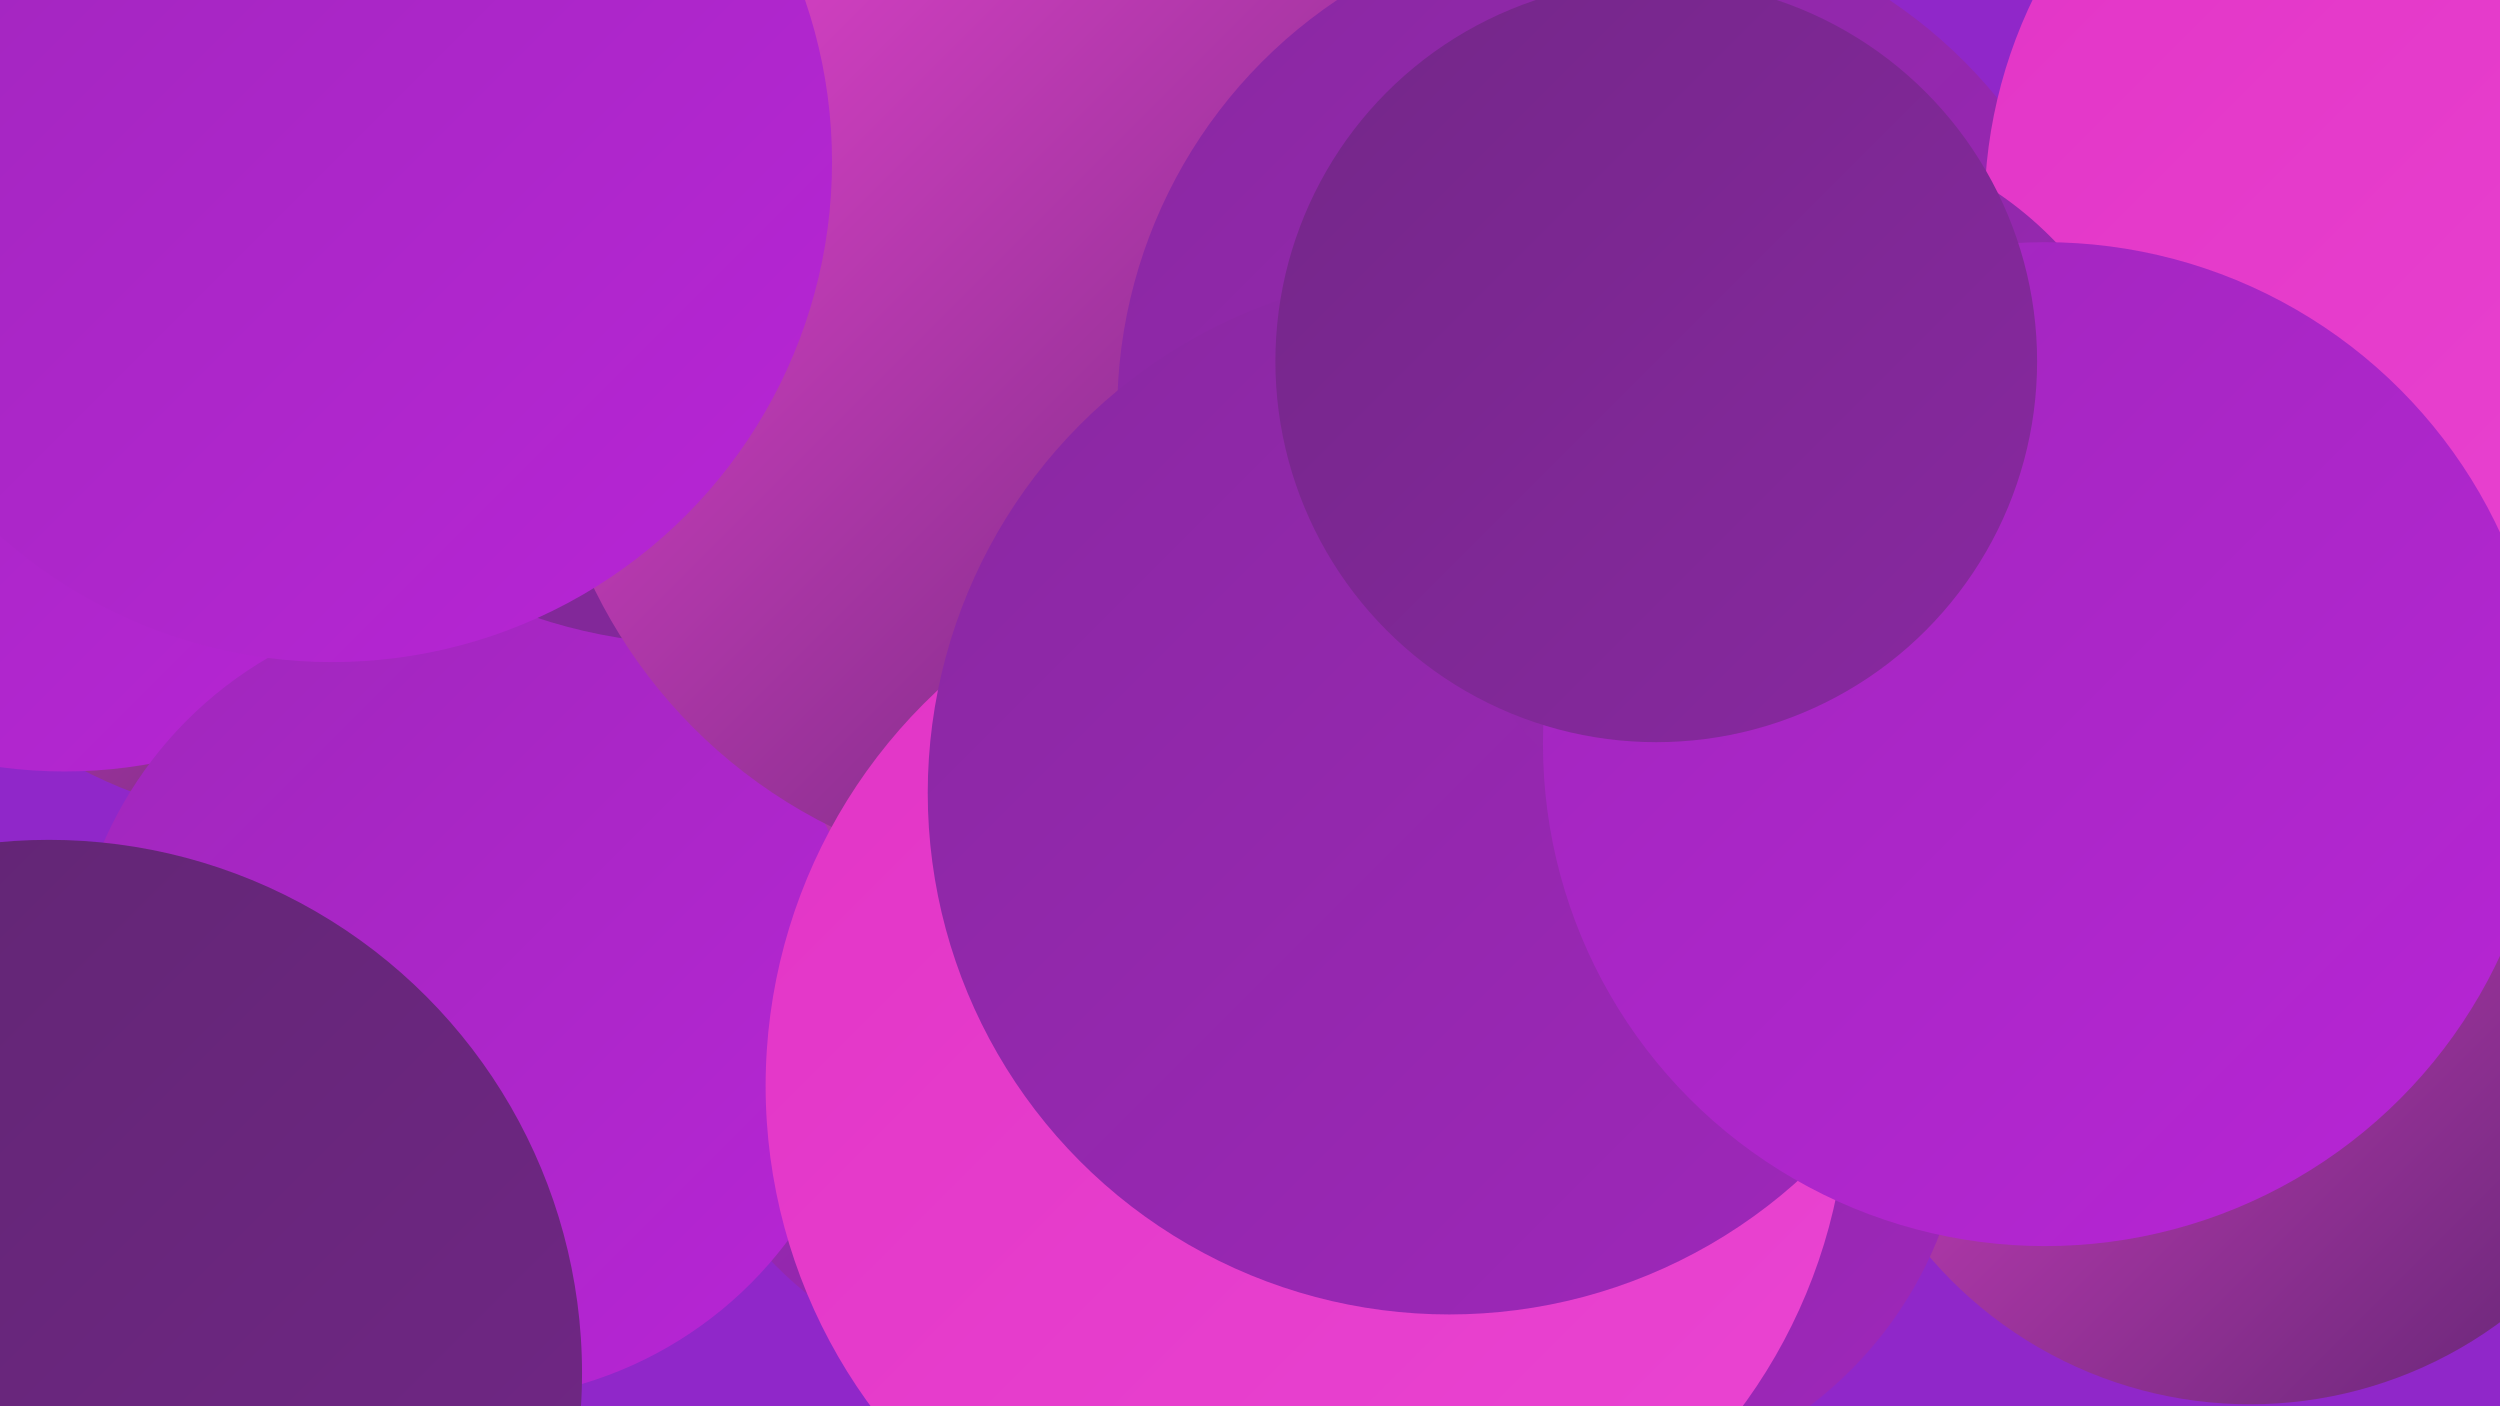 <?xml version="1.0" encoding="UTF-8"?><svg width="1280" height="720" xmlns="http://www.w3.org/2000/svg"><defs><linearGradient id="grad0" x1="0%" y1="0%" x2="100%" y2="100%"><stop offset="0%" style="stop-color:#5f2571;stop-opacity:1" /><stop offset="100%" style="stop-color:#732788;stop-opacity:1" /></linearGradient><linearGradient id="grad1" x1="0%" y1="0%" x2="100%" y2="100%"><stop offset="0%" style="stop-color:#732788;stop-opacity:1" /><stop offset="100%" style="stop-color:#8928a1;stop-opacity:1" /></linearGradient><linearGradient id="grad2" x1="0%" y1="0%" x2="100%" y2="100%"><stop offset="0%" style="stop-color:#8928a1;stop-opacity:1" /><stop offset="100%" style="stop-color:#9f27bb;stop-opacity:1" /></linearGradient><linearGradient id="grad3" x1="0%" y1="0%" x2="100%" y2="100%"><stop offset="0%" style="stop-color:#9f27bb;stop-opacity:1" /><stop offset="100%" style="stop-color:#b825d6;stop-opacity:1" /></linearGradient><linearGradient id="grad4" x1="0%" y1="0%" x2="100%" y2="100%"><stop offset="0%" style="stop-color:#b825d6;stop-opacity:1" /><stop offset="100%" style="stop-color:#e234c6;stop-opacity:1" /></linearGradient><linearGradient id="grad5" x1="0%" y1="0%" x2="100%" y2="100%"><stop offset="0%" style="stop-color:#e234c6;stop-opacity:1" /><stop offset="100%" style="stop-color:#ea45d2;stop-opacity:1" /></linearGradient><linearGradient id="grad6" x1="0%" y1="0%" x2="100%" y2="100%"><stop offset="0%" style="stop-color:#ea45d2;stop-opacity:1" /><stop offset="100%" style="stop-color:#5f2571;stop-opacity:1" /></linearGradient></defs><rect width="1280" height="720" fill="#9027c9" /><circle cx="539" cy="507" r="200" fill="url(#grad2)" /><circle cx="152" cy="183" r="238" fill="url(#grad6)" /><circle cx="33" cy="149" r="246" fill="url(#grad3)" /><circle cx="651" cy="269" r="277" fill="url(#grad6)" /><circle cx="240" cy="513" r="204" fill="url(#grad3)" /><circle cx="1152" cy="503" r="216" fill="url(#grad6)" /><circle cx="804" cy="558" r="203" fill="url(#grad2)" /><circle cx="25" cy="703" r="273" fill="url(#grad0)" /><circle cx="360" cy="59" r="271" fill="url(#grad1)" /><circle cx="659" cy="14" r="236" fill="url(#grad1)" /><circle cx="544" cy="184" r="267" fill="url(#grad6)" /><circle cx="826" cy="211" r="254" fill="url(#grad2)" /><circle cx="1265" cy="108" r="249" fill="url(#grad5)" /><circle cx="170" cy="83" r="256" fill="url(#grad3)" /><circle cx="669" cy="556" r="277" fill="url(#grad5)" /><circle cx="888" cy="328" r="253" fill="url(#grad0)" /><circle cx="742" cy="406" r="267" fill="url(#grad2)" /><circle cx="919" cy="252" r="185" fill="url(#grad2)" /><circle cx="1047" cy="381" r="257" fill="url(#grad3)" /><circle cx="848" cy="185" r="195" fill="url(#grad1)" /></svg>